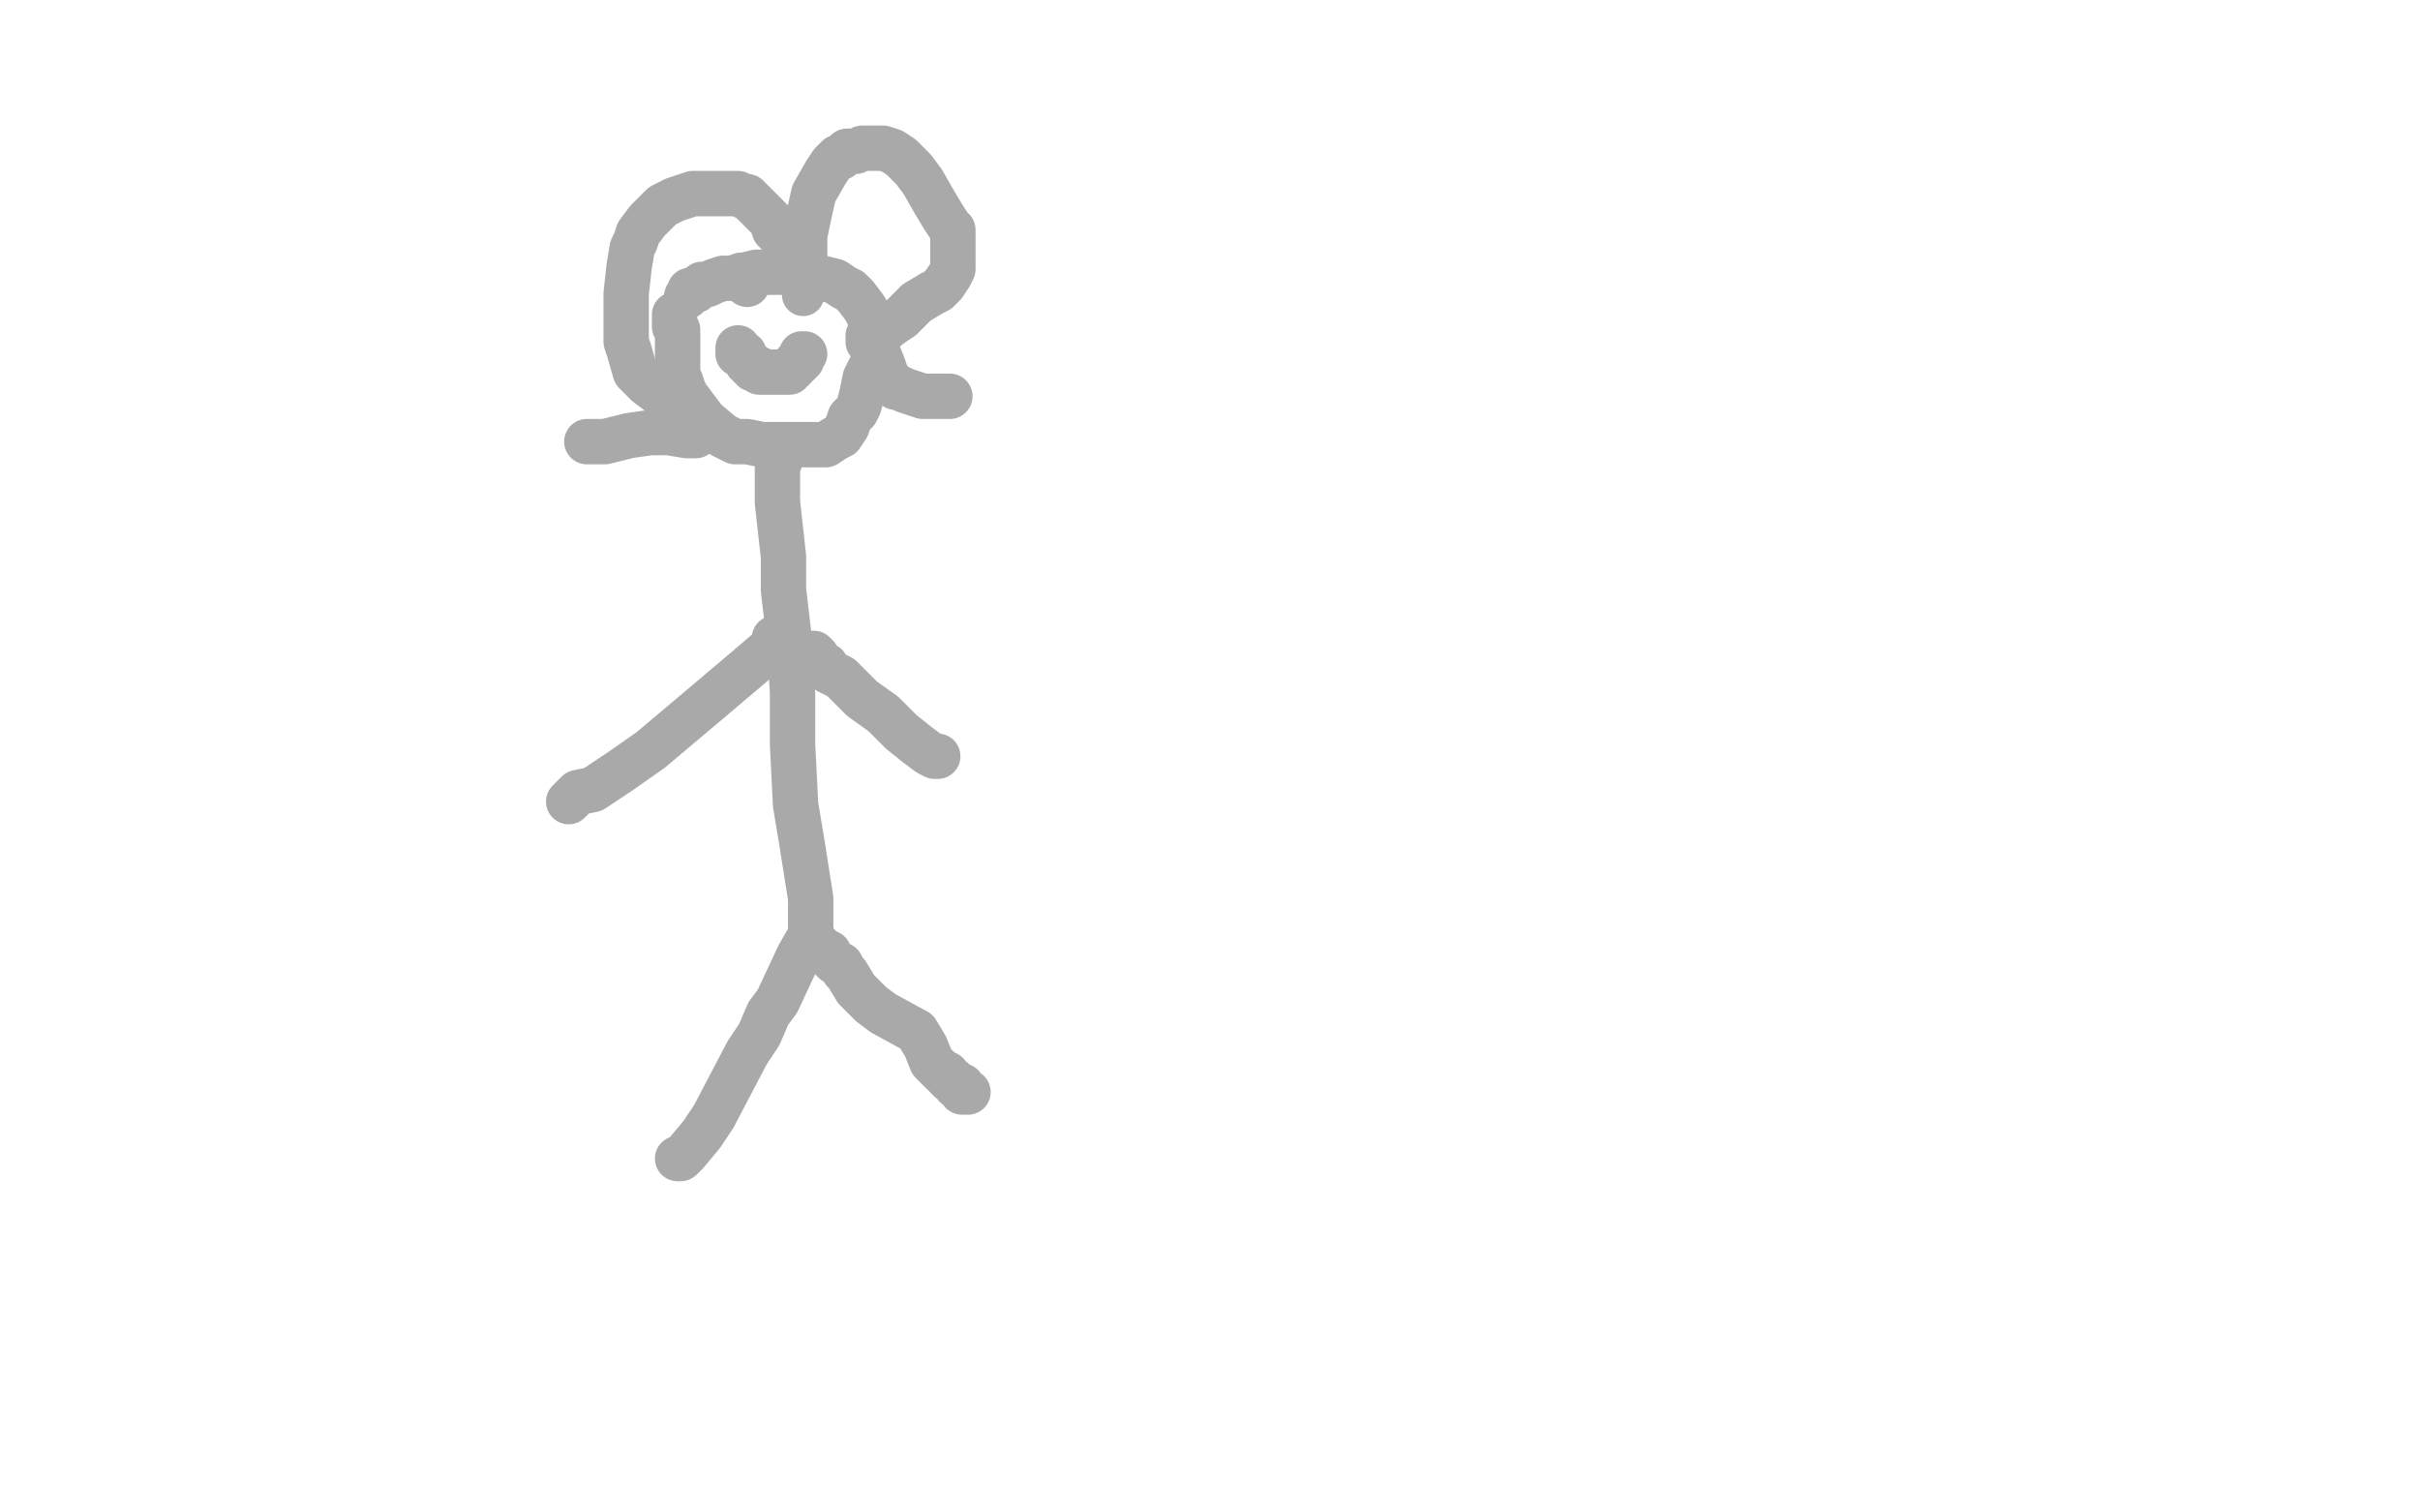 <?xml version="1.0" standalone="no"?>
<!DOCTYPE svg PUBLIC "-//W3C//DTD SVG 1.1//EN"
"http://www.w3.org/Graphics/SVG/1.1/DTD/svg11.dtd">

<svg width="800" height="500" version="1.1" xmlns="http://www.w3.org/2000/svg" xmlns:xlink="http://www.w3.org/1999/xlink" style="stroke-antialiasing: false"><desc>This SVG has been created on https://colorillo.com/</desc><rect x='0' y='0' width='800' height='500' style='fill: rgb(255,255,255); stroke-width:0' /><polyline points="223,104 223,105 223,105 223,106 223,106 223,108 223,108 224,109 224,109 224,112 224,112 224,117 224,117 224,121 224,121 224,124 224,125 225,126 226,129 227,131 233,139 239,144 241,145 243,146 246,146 247,146 252,147 257,147 259,147 261,147 263,147 267,147 273,147 276,145 278,144 280,141 281,138 283,136 284,134 285,130 286,125 289,119 290,115 290,112 290,108 289,106 287,104 286,102 283,98 281,96 279,95 276,93 272,92 271,92 269,92 266,91 262,90 258,90 255,90 253,90 250,90 246,91 245,91 242,92 241,92 239,92 236,93 234,94 232,94 230,96 228,96 228,97 227,98" style="fill: none; stroke: #a9a9a9; stroke-width: 15; stroke-linejoin: round; stroke-linecap: round; stroke-antialiasing: false; stroke-antialias: 0; opacity: 1.0"/>
<polyline points="258,152 257,152 257,152 257,153 257,153 257,154 257,154 257,155 257,155 257,156 257,156 257,157 257,157 257,159 257,159 257,166 259,184 259,195 261,212 262,229 262,246 263,266 265,278 268,297 268,302 268,305 268,306 268,307 268,308 268,309 264,316 257,331 254,335 251,342 247,348 236,369 232,375 227,381 225,383 224,383" style="fill: none; stroke: #a9a9a9; stroke-width: 15; stroke-linejoin: round; stroke-linecap: round; stroke-antialiasing: false; stroke-antialias: 0; opacity: 1.0"/>
<polyline points="268,311 270,312 270,312 271,313 271,313 272,314 272,314 274,315 274,315 274,316 274,316 275,317 275,317 276,318 278,319 279,321 280,322 283,327 288,332 292,335 303,341 306,346 308,351 310,353 311,354 312,355 313,355 313,356 314,357 315,357 316,358 316,359 317,359 318,359 318,360 318,361 319,361 320,361" style="fill: none; stroke: #a9a9a9; stroke-width: 15; stroke-linejoin: round; stroke-linecap: round; stroke-antialiasing: false; stroke-antialias: 0; opacity: 1.0"/>
<polyline points="256,211 256,212 256,212 256,213 256,213 255,215 255,215 254,215 254,215 247,221 247,221 234,232 234,232 215,248 215,248 205,255 196,261 191,262 189,264 188,265" style="fill: none; stroke: #a9a9a9; stroke-width: 15; stroke-linejoin: round; stroke-linecap: round; stroke-antialiasing: false; stroke-antialias: 0; opacity: 1.0"/>
<polyline points="269,216 270,217 270,217 271,219 271,219 273,220 273,220 274,222 274,222 278,224 278,224 283,229 285,231 292,236 298,242 303,246 307,249 309,250 310,250" style="fill: none; stroke: #a9a9a9; stroke-width: 15; stroke-linejoin: round; stroke-linecap: round; stroke-antialiasing: false; stroke-antialias: 0; opacity: 1.0"/>
<polyline points="244,115 244,116 244,116 244,117 244,117 245,117 245,117 246,117 246,117 246,118 246,118 247,119 247,120 248,120 248,121 249,121 249,122 250,122 251,122 251,123 252,123 253,123 254,123 255,123 256,123 257,123 258,123 259,123 260,123 261,123 261,122 262,122 263,121 263,120 264,120 264,119 265,119 265,118 265,117 266,117" style="fill: none; stroke: #a9a9a9; stroke-width: 15; stroke-linejoin: round; stroke-linecap: round; stroke-antialiasing: false; stroke-antialias: 0; opacity: 1.0"/>
<polyline points="247,93 247,94 247,94" style="fill: none; stroke: #a9a9a9; stroke-width: 15; stroke-linejoin: round; stroke-linecap: round; stroke-antialiasing: false; stroke-antialias: 0; opacity: 1.0"/>
<circle cx="265.5" cy="97.5" r="7" style="fill: #a9a9a9; stroke-antialiasing: false; stroke-antialias: 0; opacity: 1.0"/>
<polyline points="262,86 262,85 262,85 261,85 261,85 261,83 261,83 260,80 260,80 259,79 259,79 256,76 256,76 255,73 255,73 252,70 249,67 247,65 246,65 244,64 241,64 237,64 233,64 229,64 223,66 219,68 217,70 214,73 211,77 210,80 209,82 208,88 207,97 207,104 207,108 207,110 207,113 208,116 210,123 214,127 218,130 224,136 227,139 228,141 229,143 230,144 228,144 227,144 221,143 215,143 208,144 200,146 196,146 195,146 194,146" style="fill: none; stroke: #a9a9a9; stroke-width: 15; stroke-linejoin: round; stroke-linecap: round; stroke-antialiasing: false; stroke-antialias: 0; opacity: 1.0"/>
<polyline points="266,86 266,85 266,85 266,83 266,83 266,82 266,82 266,81 266,81 266,80 266,80 266,78 266,78 267,73 269,64 273,57 275,54 276,53 277,52 278,52 280,50 283,50 285,49 287,49 289,49 292,49 295,50 298,52 302,56 305,60 309,67 312,72 314,75 315,76 315,77 315,78 315,81 315,87 315,89 314,91 312,94 311,95 310,96 308,97 303,100 300,103 298,105 295,107 291,110 288,110 287,111 287,112 287,113 288,113 290,116 292,121 293,124 295,127 296,128 297,128 299,129 302,130 305,131 307,131 309,131 311,131 312,131 313,131 314,131" style="fill: none; stroke: #a9a9a9; stroke-width: 15; stroke-linejoin: round; stroke-linecap: round; stroke-antialiasing: false; stroke-antialias: 0; opacity: 1.0"/>
</svg>
